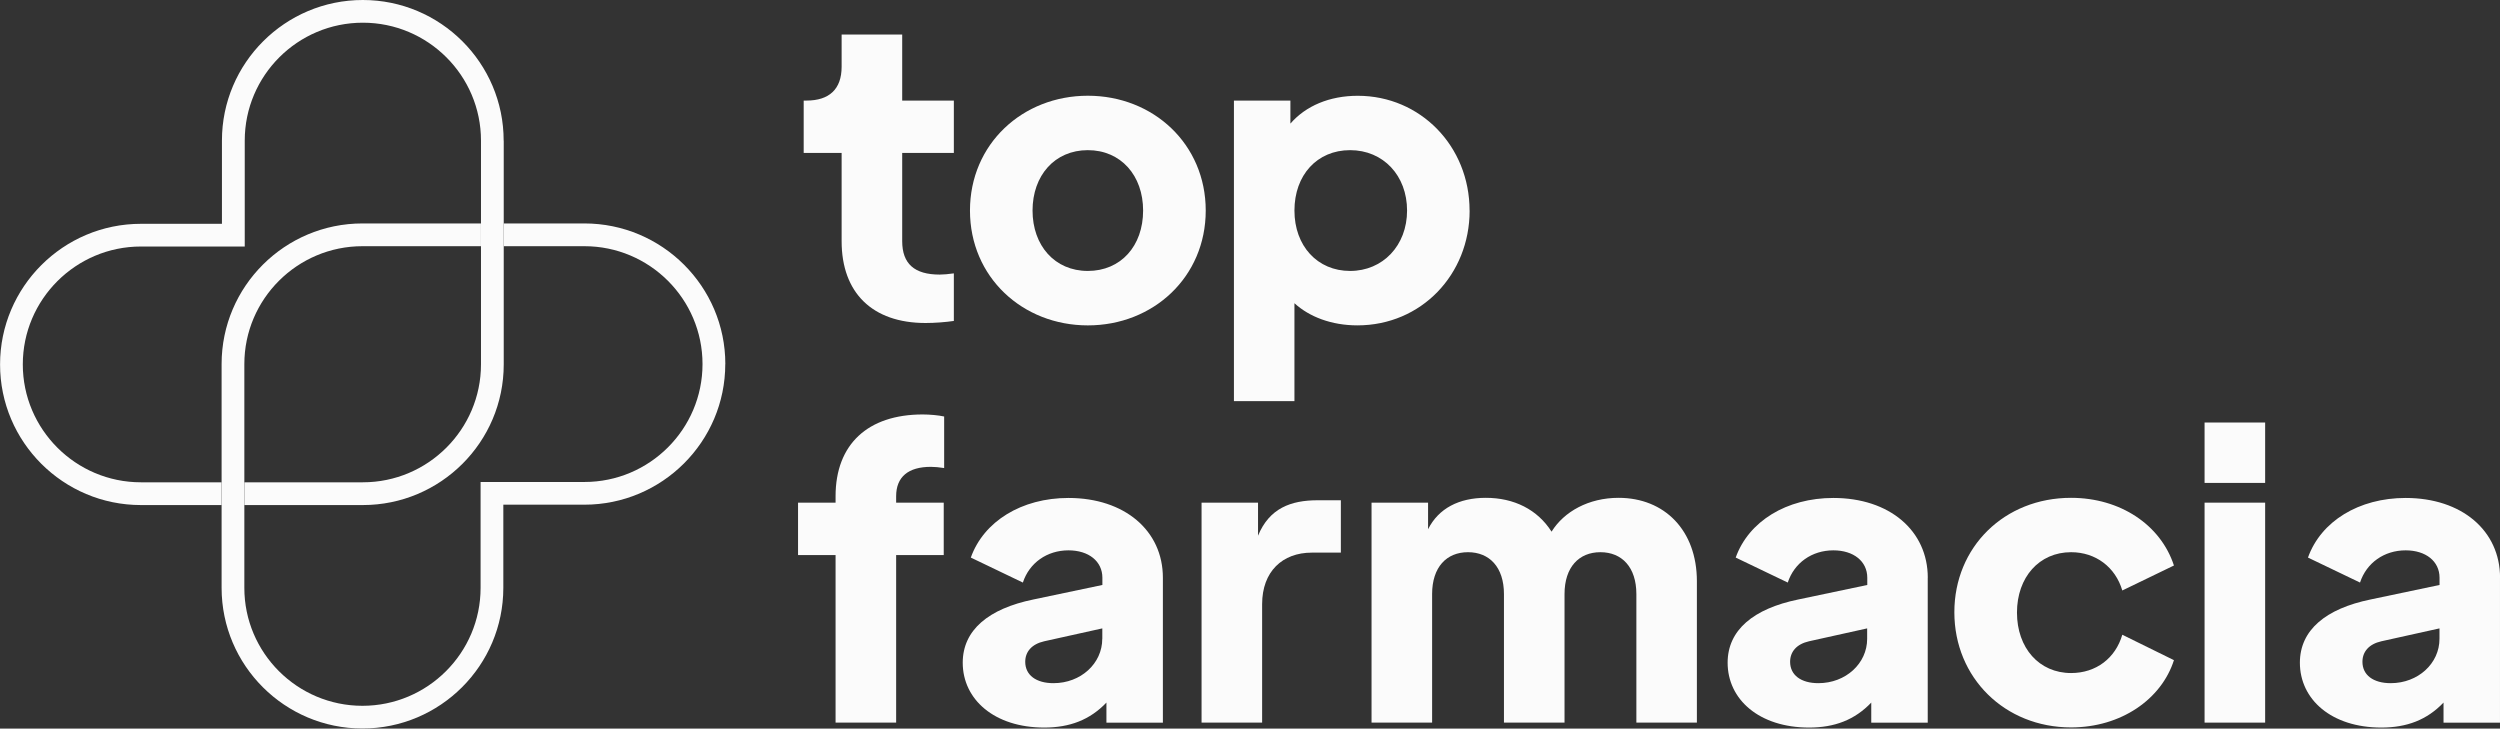 <svg width="175" height="51" viewBox="0 0 175 51" fill="none" xmlns="http://www.w3.org/2000/svg">
<rect x="0" y="0" width="175" height="51" fill="#333333" stroke="none"/>
<g clip-path="url(#clip0_9247_71567)">
<path d="M35.261 9.846V25.513C35.261 30.941 30.839 35.354 25.4 35.354H17.107V33.761H25.4C29.957 33.761 33.669 30.056 33.669 25.508V9.842C33.669 5.294 29.961 1.589 25.4 1.589C20.84 1.589 17.132 5.29 17.132 9.842V17.256H9.864C5.308 17.256 1.596 20.961 1.596 25.508C1.596 30.056 5.304 33.761 9.864 33.761H15.51V35.354H9.864C4.425 35.354 0.004 30.937 0.004 25.513C0.004 20.088 4.429 15.667 9.864 15.667H15.536V9.846C15.531 4.417 19.957 0 25.396 0C30.835 0 35.256 4.417 35.256 9.842L35.261 9.846Z" fill="#FBFBFB"/>
<path d="M50.769 25.487C50.769 30.915 46.343 35.328 40.904 35.328H35.233V41.149C35.233 46.578 30.811 50.995 25.372 50.995C19.933 50.995 15.512 46.578 15.512 41.149V25.482C15.512 20.054 19.933 15.641 25.372 15.641H33.666V17.234H25.372C20.816 17.234 17.104 20.934 17.104 25.487V25.562V25.638V41.153C17.104 45.701 20.811 49.406 25.372 49.406C29.933 49.406 33.641 45.701 33.641 41.153V33.739H40.908C45.469 33.739 49.176 30.039 49.176 25.487C49.176 20.934 45.469 17.234 40.908 17.234H35.262V15.641H40.908C46.347 15.641 50.773 20.058 50.773 25.482L50.769 25.487Z" fill="#FBFBFB"/>
<path d="M58.914 16.881V10.707H56.258V7.04H56.456C58.036 7.04 58.914 6.252 58.914 4.671V2.416H63.154V7.04H66.769V10.707H63.154V16.881C63.154 18.458 64.003 19.221 65.78 19.221C66.034 19.221 66.376 19.191 66.769 19.136V22.466C66.203 22.55 65.443 22.61 64.792 22.61C61.063 22.61 58.914 20.494 58.914 16.886V16.881Z" fill="#FBFBFB"/>
<path d="M67.898 14.739C67.898 10.086 71.572 6.701 76.15 6.701C80.728 6.701 84.401 10.086 84.401 14.739C84.401 19.392 80.728 22.777 76.15 22.777C71.572 22.777 67.898 19.392 67.898 14.739ZM80.018 14.739C80.018 12.286 78.464 10.511 76.146 10.511C73.827 10.511 72.278 12.29 72.278 14.739C72.278 17.188 73.832 18.966 76.146 18.966C78.46 18.966 80.018 17.217 80.018 14.739Z" fill="#FBFBFB"/>
<path d="M102.874 14.739C102.874 19.223 99.483 22.776 95.019 22.776C93.212 22.776 91.658 22.182 90.611 21.225V28.079H86.375V7.042H90.328V8.652C91.4 7.413 93.068 6.705 95.045 6.705C99.424 6.705 102.87 10.229 102.87 14.743L102.874 14.739ZM98.495 14.739C98.495 12.286 96.827 10.511 94.508 10.511C92.19 10.511 90.611 12.26 90.611 14.739C90.611 17.217 92.219 18.966 94.508 18.966C96.797 18.966 98.495 17.188 98.495 14.739Z" fill="#FBFBFB"/>
<path d="M58.49 38.853H55.863V35.187H58.49V34.736C58.49 31.098 60.749 29.012 64.592 29.012C65.073 29.012 65.694 29.067 66.091 29.155V32.763C65.724 32.708 65.441 32.679 65.158 32.679C63.578 32.679 62.73 33.383 62.73 34.736V35.187H66.061V38.853H62.73V50.584H58.49V38.853Z" fill="#FBFBFB"/>
<path d="M81.402 40.434V50.587H77.45V49.18C76.292 50.394 74.878 50.929 73.1 50.929C69.595 50.929 67.391 48.956 67.391 46.389C67.391 44.105 69.198 42.609 72.336 41.964L77.167 40.948V40.442C77.167 39.287 76.204 38.524 74.793 38.524C73.294 38.524 72.053 39.397 71.601 40.779L67.957 39.03C68.86 36.493 71.516 34.857 74.793 34.857C78.721 34.857 81.402 37.142 81.402 40.442V40.434ZM77.162 44.72V43.987L73.096 44.889C72.222 45.087 71.766 45.622 71.766 46.326C71.766 47.258 72.53 47.822 73.742 47.822C75.663 47.822 77.158 46.44 77.158 44.72H77.162Z" fill="#FBFBFB"/>
<path d="M93.86 35.018V38.684H91.825C89.764 38.684 88.349 40.012 88.349 42.292V50.583H84.109V35.186H88.062V37.5C88.852 35.582 90.351 35.018 92.243 35.018H93.856H93.86Z" fill="#FBFBFB"/>
<path d="M118.782 40.685V50.582H114.546V41.587C114.546 39.699 113.529 38.654 112.029 38.654C110.53 38.654 109.517 39.695 109.517 41.587V50.582H105.277V41.587C105.277 39.699 104.259 38.654 102.76 38.654C101.261 38.654 100.248 39.695 100.248 41.587V50.582H96.008V35.185H99.965V37.048C100.699 35.581 102.139 34.848 104.006 34.848C105.982 34.848 107.621 35.665 108.609 37.216C109.483 35.809 111.206 34.848 113.3 34.848C116.523 34.848 118.782 37.132 118.782 40.685Z" fill="#FBFBFB"/>
<path d="M134.941 40.434V50.587H130.988V49.18C129.831 50.394 128.417 50.929 126.639 50.929C123.134 50.929 120.934 48.956 120.934 46.389C120.934 44.105 122.741 42.609 125.879 41.964L130.71 40.948V40.442C130.71 39.287 129.747 38.524 128.336 38.524C126.837 38.524 125.596 39.397 125.144 40.779L121.499 39.03C122.403 36.493 125.059 34.857 128.336 34.857C132.264 34.857 134.945 37.142 134.945 40.442L134.941 40.434ZM130.701 44.72V43.987L126.634 44.889C125.76 45.087 125.308 45.622 125.308 46.326C125.308 47.258 126.073 47.822 127.285 47.822C129.206 47.822 130.701 46.44 130.701 44.72Z" fill="#FBFBFB"/>
<path d="M136.805 42.856C136.805 38.287 140.31 34.848 144.972 34.848C148.418 34.848 151.243 36.736 152.176 39.585L148.561 41.334C148.08 39.699 146.699 38.654 144.976 38.654C142.746 38.654 141.188 40.403 141.188 42.881C141.188 45.36 142.742 47.113 144.976 47.113C146.728 47.113 148.084 46.072 148.561 44.432L152.176 46.211C151.302 48.946 148.477 50.919 144.972 50.919C140.339 50.919 136.805 47.45 136.805 42.856Z" fill="#FBFBFB"/>
<path d="M154.32 29.576H158.56V33.804H154.32V29.576ZM154.32 35.186H158.56V50.583H154.32V35.186Z" fill="#FBFBFB"/>
<path d="M174.999 40.434V50.587H171.047V49.18C169.89 50.394 168.475 50.929 166.697 50.929C163.192 50.929 160.992 48.956 160.992 46.389C160.992 44.105 162.8 42.609 165.937 41.964L170.768 40.948V40.442C170.768 39.287 169.805 38.524 168.395 38.524C166.896 38.524 165.654 39.397 165.202 40.779L161.558 39.03C162.462 36.493 165.118 34.857 168.395 34.857C172.322 34.857 175.004 37.142 175.004 40.442L174.999 40.434ZM170.764 44.72V43.987L166.697 44.889C165.823 45.087 165.371 45.622 165.371 46.326C165.371 47.258 166.136 47.822 167.348 47.822C169.269 47.822 170.764 46.44 170.764 44.72Z" fill="#FBFBFB"/>
</g>
<defs>
<clipPath id="clip0_9247_71567">
<rect width="175" height="51" fill="white"/>
</clipPath>
</defs>
</svg>
